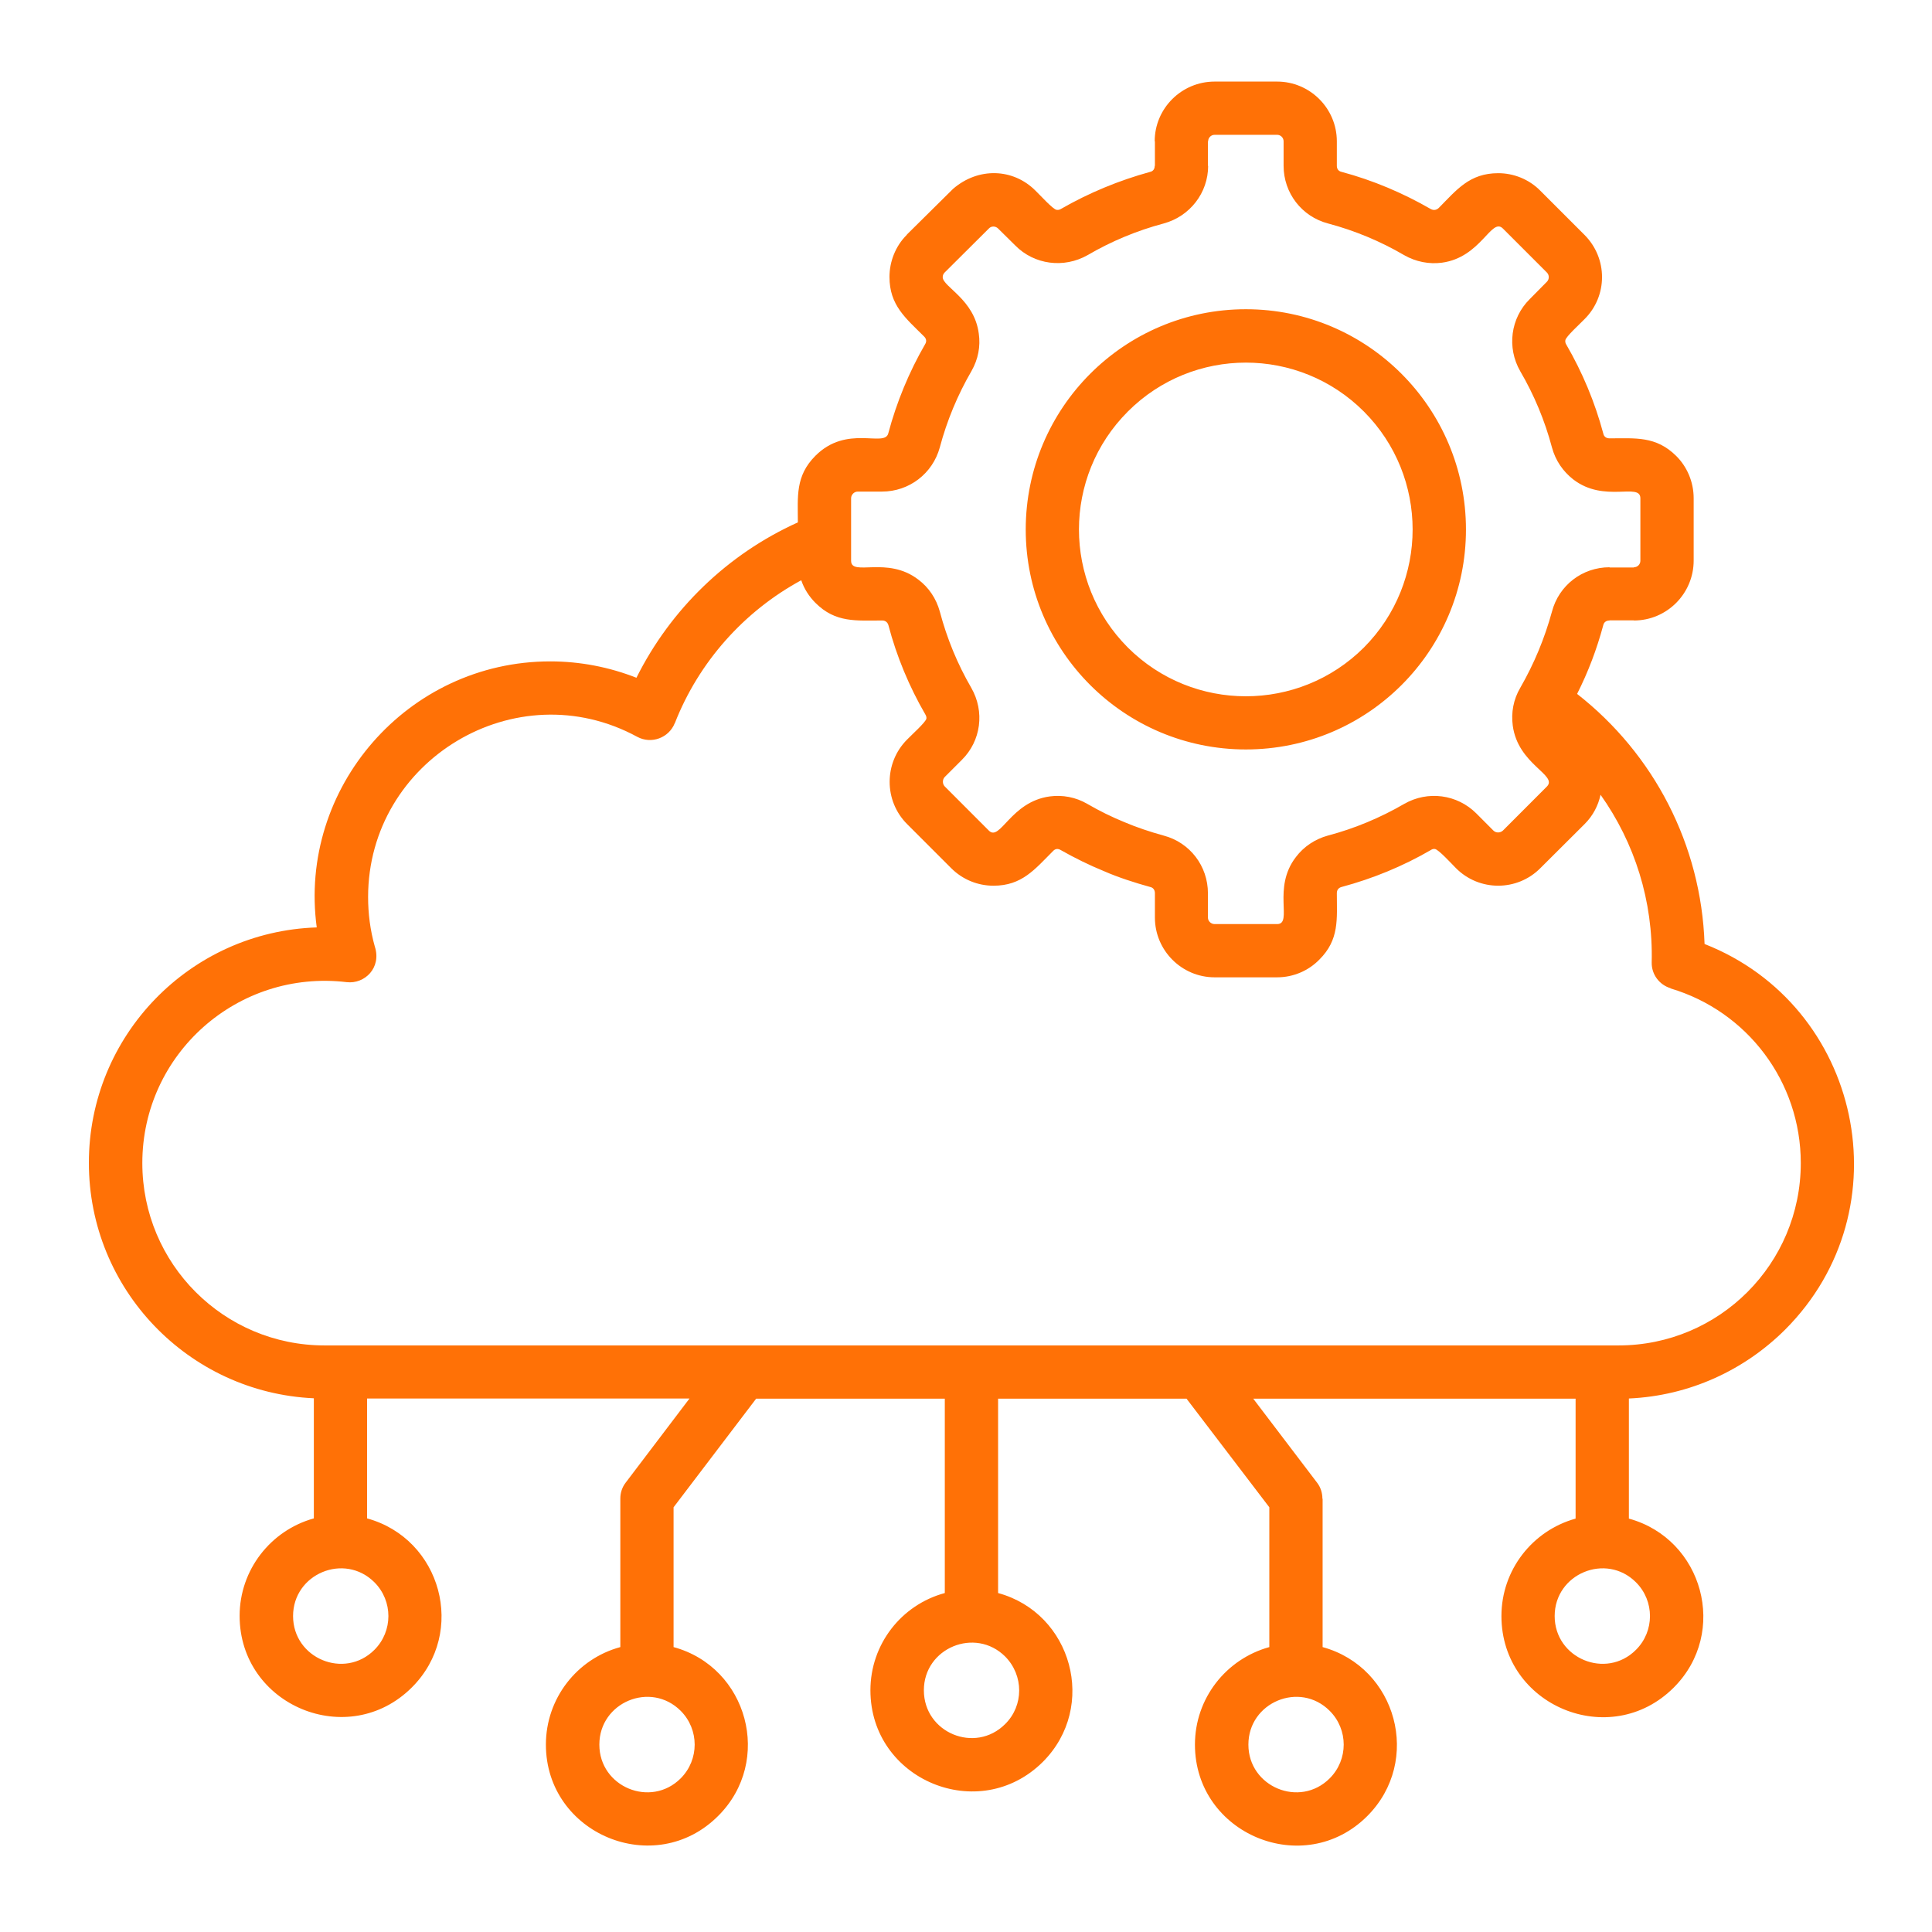 <svg xmlns="http://www.w3.org/2000/svg" xmlns:xlink="http://www.w3.org/1999/xlink" width="48" zoomAndPan="magnify" viewBox="0 0 36 36" height="48" preserveAspectRatio="xMidYMid meet" version="1.0"><defs><clipPath id="c66f0c1ffb"><path d="M 1.652 1.52 L 35 1.52 L 35 35 L 1.652 35 Z M 1.652 1.52 " clip-rule="nonzero"/></clipPath></defs><g clip-path="url(#c66f0c1ffb)"><path fill="#ff7106" d="M 23.215 5.762 C 25.48 5.762 27.316 7.602 27.316 9.867 C 27.316 12.133 25.48 13.965 23.215 13.965 C 20.949 13.965 19.113 12.129 19.113 9.867 C 19.113 7.602 20.949 5.762 23.215 5.762 Z M 25.414 7.668 C 24.199 6.453 22.23 6.453 21.016 7.668 C 19.801 8.883 19.801 10.848 21.016 12.066 C 22.23 13.277 24.199 13.277 25.414 12.066 C 26.625 10.848 26.625 8.883 25.414 7.668 Z M 22.633 1.52 L 23.797 1.52 C 24.41 1.52 24.91 2.02 24.91 2.633 L 24.91 3.09 C 24.91 3.148 24.941 3.191 25 3.203 C 25.582 3.359 26.137 3.594 26.66 3.895 C 26.711 3.922 26.762 3.918 26.809 3.875 C 27.145 3.535 27.383 3.227 27.918 3.227 C 28.199 3.227 28.488 3.336 28.703 3.555 L 29.523 4.375 C 29.961 4.812 29.961 5.516 29.523 5.949 C 29.445 6.031 29.176 6.273 29.168 6.34 C 29.164 6.367 29.168 6.391 29.184 6.418 C 29.488 6.941 29.719 7.496 29.875 8.078 C 29.887 8.137 29.93 8.168 29.992 8.168 C 30.473 8.168 30.855 8.121 31.234 8.496 C 31.434 8.695 31.559 8.977 31.559 9.285 L 31.559 10.445 C 31.559 11.062 31.059 11.562 30.445 11.562 L 30.445 11.559 L 29.992 11.559 L 29.992 11.562 C 29.93 11.562 29.887 11.594 29.875 11.648 C 29.754 12.098 29.594 12.52 29.387 12.93 C 30.82 14.051 31.699 15.742 31.762 17.59 C 34.684 18.738 35.508 22.531 33.262 24.777 C 32.508 25.527 31.488 26.008 30.352 26.059 L 30.352 28.297 C 31.734 28.676 32.215 30.418 31.188 31.445 C 30.004 32.629 27.977 31.785 27.977 30.113 C 27.977 29.254 28.555 28.52 29.359 28.297 L 29.359 26.062 L 23.352 26.062 L 24.543 27.629 C 24.609 27.715 24.641 27.82 24.641 27.926 L 24.645 27.926 L 24.645 30.691 C 26.027 31.07 26.504 32.812 25.477 33.84 C 24.297 35.02 22.266 34.176 22.266 32.508 C 22.266 31.648 22.844 30.914 23.652 30.691 L 23.652 28.086 L 22.109 26.062 L 18.598 26.062 L 18.598 29.684 C 19.977 30.059 20.457 31.801 19.434 32.828 C 18.246 34.012 16.219 33.168 16.219 31.496 C 16.219 30.637 16.797 29.902 17.605 29.684 L 17.605 26.062 L 14.09 26.062 L 12.551 28.086 L 12.551 30.691 C 13.934 31.066 14.41 32.812 13.383 33.836 C 12.203 35.02 10.172 34.176 10.172 32.508 C 10.172 31.648 10.75 30.91 11.559 30.691 L 11.559 27.922 C 11.559 27.82 11.59 27.715 11.66 27.625 L 12.848 26.059 L 6.84 26.059 L 6.84 28.293 C 8.223 28.672 8.703 30.414 7.676 31.441 C 6.492 32.625 4.465 31.781 4.465 30.109 C 4.465 29.254 5.043 28.516 5.848 28.293 L 5.848 26.055 C 3.512 25.949 1.656 24.023 1.656 21.668 C 1.656 19.297 3.539 17.359 5.902 17.281 C 5.551 14.688 7.59 12.324 10.254 12.324 C 10.809 12.324 11.352 12.43 11.859 12.629 C 12.496 11.352 13.559 10.324 14.867 9.734 C 14.867 9.254 14.816 8.871 15.195 8.492 C 15.781 7.906 16.48 8.34 16.551 8.078 C 16.707 7.492 16.938 6.934 17.238 6.414 C 17.27 6.363 17.262 6.312 17.219 6.27 C 16.879 5.93 16.574 5.691 16.574 5.16 C 16.574 4.879 16.684 4.586 16.898 4.375 L 16.898 4.371 L 17.758 3.52 C 18.227 3.113 18.879 3.133 19.297 3.555 C 19.379 3.633 19.621 3.902 19.688 3.91 C 19.715 3.914 19.742 3.91 19.766 3.895 C 20.289 3.594 20.848 3.363 21.43 3.203 C 21.488 3.191 21.516 3.148 21.516 3.09 L 21.52 3.09 L 21.52 2.633 L 21.516 2.633 C 21.516 2.02 22.016 1.52 22.633 1.52 Z M 29.824 14.809 C 29.781 15.008 29.684 15.199 29.527 15.355 L 28.703 16.176 C 28.27 16.613 27.562 16.613 27.129 16.176 C 27.051 16.098 26.805 15.828 26.738 15.82 C 26.715 15.816 26.688 15.82 26.66 15.84 C 26.141 16.141 25.582 16.371 25 16.527 C 24.941 16.543 24.91 16.582 24.91 16.645 C 24.91 17.125 24.961 17.508 24.582 17.883 C 24.383 18.086 24.102 18.211 23.797 18.211 L 22.633 18.211 C 22.02 18.211 21.52 17.711 21.52 17.098 L 21.52 16.645 C 21.52 16.582 21.488 16.539 21.43 16.527 C 21.16 16.453 20.832 16.348 20.574 16.234 C 20.297 16.121 20.027 15.988 19.766 15.84 C 19.715 15.809 19.664 15.812 19.621 15.859 C 19.281 16.199 19.043 16.504 18.512 16.504 C 18.227 16.504 17.941 16.395 17.723 16.176 L 16.902 15.355 C 16.469 14.922 16.469 14.215 16.902 13.781 C 16.98 13.699 17.25 13.457 17.262 13.391 C 17.266 13.363 17.258 13.34 17.242 13.312 C 16.941 12.793 16.707 12.23 16.555 11.652 C 16.539 11.594 16.496 11.562 16.438 11.562 C 15.953 11.562 15.57 11.609 15.195 11.234 C 15.078 11.117 14.984 10.973 14.93 10.812 C 13.863 11.391 13.02 12.336 12.574 13.477 L 12.574 13.473 C 12.465 13.75 12.137 13.871 11.875 13.73 C 9.613 12.5 6.859 14.164 6.859 16.715 C 6.859 17.023 6.898 17.332 6.984 17.637 C 7.113 18.031 6.797 18.34 6.461 18.301 C 4.43 18.059 2.652 19.637 2.652 21.672 C 2.652 23.551 4.172 25.07 6.047 25.07 L 30.16 25.07 C 32.035 25.07 33.555 23.551 33.555 21.672 C 33.555 20.156 32.559 18.844 31.129 18.418 L 31.129 18.414 C 30.922 18.352 30.773 18.16 30.777 17.934 C 30.805 16.789 30.461 15.707 29.824 14.809 Z M 23.797 2.512 L 22.633 2.512 C 22.566 2.512 22.512 2.566 22.512 2.633 L 22.508 2.633 L 22.508 3.09 L 22.512 3.09 C 22.512 3.594 22.172 4.031 21.684 4.164 C 21.184 4.297 20.707 4.496 20.266 4.754 C 19.824 5.004 19.273 4.934 18.918 4.574 L 18.598 4.258 C 18.551 4.211 18.473 4.207 18.426 4.258 L 17.602 5.078 C 17.578 5.102 17.566 5.133 17.566 5.164 C 17.566 5.344 18.156 5.578 18.238 6.215 C 18.273 6.453 18.227 6.695 18.102 6.914 C 17.844 7.359 17.645 7.836 17.512 8.336 C 17.379 8.824 16.941 9.16 16.434 9.16 L 15.984 9.16 C 15.914 9.16 15.859 9.219 15.859 9.285 L 15.859 10.449 C 15.859 10.75 16.531 10.352 17.113 10.801 C 17.305 10.945 17.445 11.152 17.512 11.395 C 17.645 11.898 17.84 12.371 18.098 12.816 C 18.352 13.258 18.281 13.805 17.922 14.16 L 17.602 14.48 C 17.559 14.527 17.559 14.605 17.602 14.652 L 18.426 15.477 C 18.637 15.688 18.832 14.938 19.562 14.84 C 19.797 14.809 20.043 14.852 20.262 14.98 C 20.484 15.109 20.715 15.223 20.953 15.32 C 21.184 15.418 21.43 15.5 21.684 15.57 C 22.172 15.699 22.508 16.137 22.508 16.645 L 22.508 17.098 C 22.508 17.164 22.566 17.219 22.633 17.219 L 23.797 17.219 C 24.098 17.219 23.699 16.547 24.148 15.969 C 24.293 15.777 24.5 15.637 24.742 15.57 C 25.242 15.438 25.719 15.238 26.164 14.98 C 26.605 14.727 27.152 14.801 27.508 15.156 L 27.828 15.477 C 27.875 15.523 27.953 15.523 28.004 15.477 L 28.824 14.656 C 29.035 14.441 28.285 14.25 28.188 13.52 C 28.156 13.281 28.199 13.035 28.328 12.816 C 28.586 12.367 28.781 11.898 28.918 11.398 C 29.047 10.906 29.484 10.57 29.992 10.57 L 29.992 10.574 L 30.445 10.574 L 30.445 10.57 C 30.512 10.57 30.566 10.516 30.566 10.449 L 30.566 9.285 C 30.566 8.984 29.895 9.379 29.316 8.934 C 29.125 8.785 28.984 8.582 28.918 8.336 C 28.785 7.836 28.586 7.359 28.328 6.918 C 28.074 6.477 28.148 5.926 28.504 5.574 L 28.824 5.25 C 28.871 5.203 28.871 5.125 28.824 5.078 L 28.004 4.258 C 27.789 4.043 27.598 4.797 26.867 4.895 C 26.629 4.926 26.383 4.879 26.164 4.754 C 25.723 4.496 25.246 4.297 24.746 4.164 C 24.254 4.035 23.918 3.594 23.918 3.09 L 23.918 2.633 C 23.918 2.566 23.863 2.512 23.797 2.512 Z M 30.484 29.484 C 29.926 28.926 28.969 29.324 28.969 30.113 C 28.969 30.902 29.926 31.301 30.484 30.742 C 30.832 30.395 30.832 29.832 30.484 29.484 Z M 12.684 31.879 C 12.125 31.32 11.168 31.719 11.168 32.508 C 11.168 33.297 12.125 33.695 12.684 33.137 C 13.031 32.789 13.031 32.227 12.684 31.879 Z M 18.73 30.867 C 18.172 30.312 17.215 30.707 17.215 31.496 C 17.215 32.289 18.172 32.684 18.73 32.125 C 19.078 31.781 19.078 31.219 18.73 30.867 Z M 24.777 31.879 C 24.219 31.32 23.262 31.719 23.262 32.508 C 23.262 33.297 24.219 33.695 24.777 33.137 C 25.125 32.789 25.125 32.227 24.777 31.879 Z M 6.977 29.484 C 6.418 28.926 5.461 29.324 5.461 30.113 C 5.461 30.902 6.418 31.301 6.977 30.742 C 7.324 30.395 7.324 29.832 6.977 29.484 Z M 6.977 29.484 " fill-opacity="1" fill-rule="nonzero"/></g></svg>